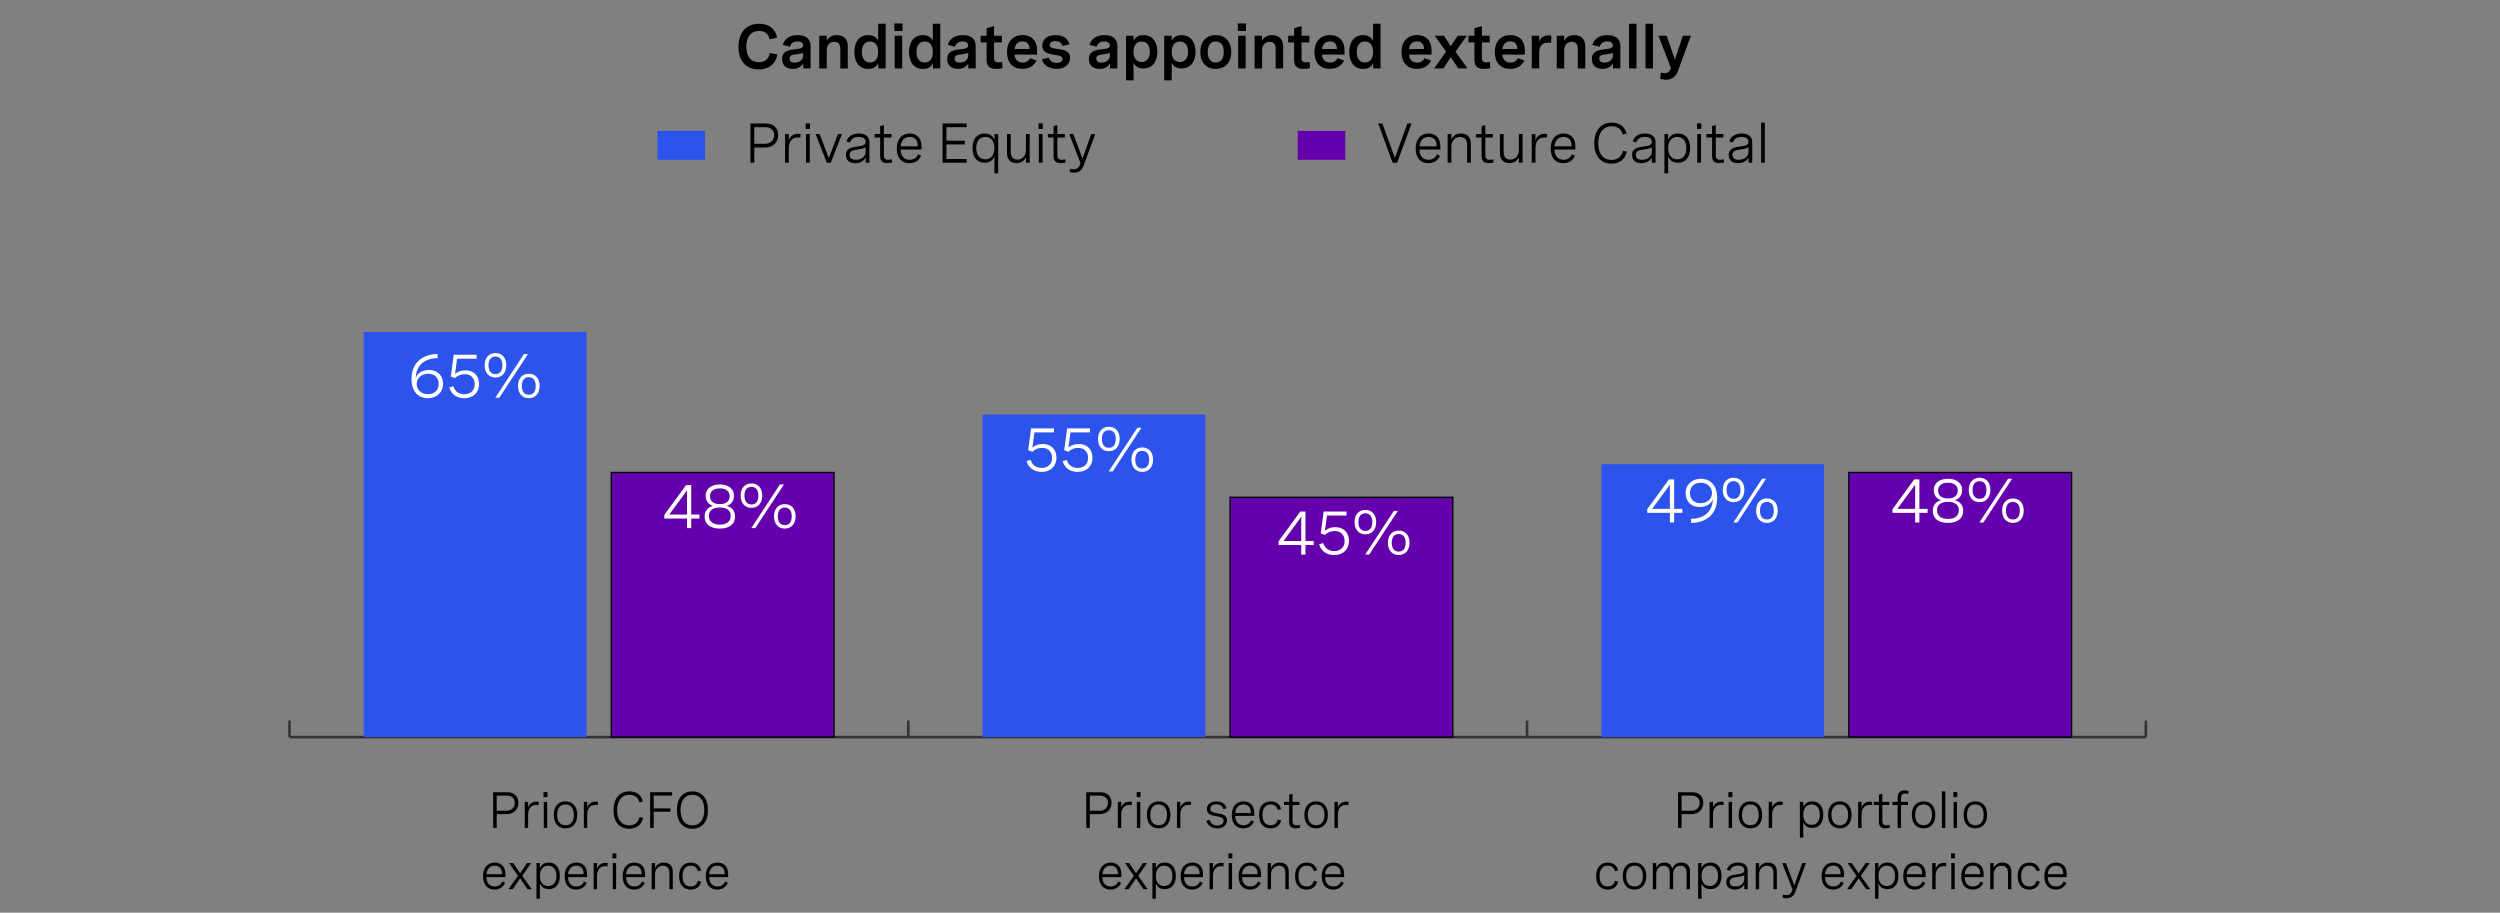 <?xml version="1.0" encoding="utf-8"?>
<!-- Generator: Adobe Illustrator 26.3.1, SVG Export Plug-In . SVG Version: 6.00 Build 0)  -->
<svg version="1.1" id="Layer_1" xmlns="http://www.w3.org/2000/svg" xmlns:xlink="http://www.w3.org/1999/xlink" x="0px" y="0px"
	 viewBox="0 0 956 349" style="enable-background:new 0 0 956 349;" xml:space="preserve">
<rect x="0" y="0" width="956" height="349" fill="#808080" stroke="none"/>
<style type="text/css">
	.st0{display:none;}
	.st1{display:inline;opacity:0.7;}
	.st2{fill:#EDEDED;}
	.st3{display:inline;}
	.st4{opacity:0.2;}
	.st5{opacity:0.8;}
	.st6{fill:none;stroke:#333333;stroke-miterlimit:10;}
	.st7{fill:#6500AD;stroke:#000000;stroke-width:0.5;stroke-miterlimit:10;}
	.st8{fill:#2D53ED;}
	.st9{fill:#FFFFFF;}
	.st10{fill:#6500AD;}
	.st11{fill:#212121;}
	.st12{opacity:0.28;fill:#959392;}
	.st13{fill:#585656;}
	.st14{fill:none;}
	.st15{fill:#EAB542;}
	.st16{fill:#F9E9C6;}
	.st17{fill:#C68834;}
	.st18{fill:#31545C;}
	.st19{fill:#132F35;}
	.st20{fill:#2B4B52;}
	.st21{fill:#5B767C;}
	.st22{fill:#ADBABE;}
	.st23{fill:#D6DDDE;}
	.st24{fill:#CF4841;}
	.st25{fill:#98A9AD;}
	.st26{fill:#48BD9F;}
	.st27{fill:#253F47;}
	.st28{fill:#0B1D26;}
	.st29{fill:#DEE2E3;}
	.st30{fill:#BEC5C8;}
	.st31{fill:#929FA3;}
	.st32{fill:#7C8C91;}
	.st33{fill:#E9ECED;}
	.st34{fill:#D3D9DA;}
	.st35{fill:#A8B2B6;}
	.st36{fill:#DE3530;}
	.st37{fill:#AD2722;}
	.st38{fill:#DFDDDD;}
	.st39{fill:#F5FAFE;}
	.st40{fill:#959392;}
	.st41{fill:#EAEEEF;}
	.st42{fill:#E6E7E8;}
	.st43{fill:#808285;}
	.st44{fill:#58595B;}
	.st45{opacity:0.1;}
	.st46{fill:#959392;stroke:#959392;stroke-width:6;stroke-miterlimit:10;}
	.st47{opacity:0.3;fill:#959392;stroke:#959392;stroke-width:6;stroke-miterlimit:10;}
	.st48{opacity:0.4;}
	.st49{fill:#474747;}
	.st50{fill:#240000;}
	.st51{fill:#545454;}
	.st52{fill:#F2F2F2;}
	.st53{fill:#A03631;}
	.st54{fill:#E0E5E6;}
	.st55{fill:#F5F6F7;}
	.st56{fill:#FF8764;}
	.st57{fill:#373463;}
	.st58{fill:#F1E1D4;}
	.st59{fill:#3180A2;}
	.st60{fill:#174756;}
	.st61{fill:none;stroke:#959392;stroke-miterlimit:10;}
	.st62{fill:#488CFF;}
	.st63{fill:#0A2FB5;}
	.st64{fill:#1A1A1A;}
	.st65{fill:#A167FF;}
	.st66{fill:#4A0080;}
	.st67{fill:none;stroke:#959392;stroke-width:0.821;stroke-miterlimit:10;}
</style>
<g class="st0">
	<g id="columns" class="st1">
		<rect x="-8.63" y="-85.06" class="st2" width="21.39" height="2148.06"/>
		<rect x="34.15" y="-10.51" class="st2" width="21.39" height="2073.51"/>
		<rect x="76.93" y="-30.35" class="st2" width="21.39" height="2093.34"/>
		<rect x="119.71" y="64.22" class="st2" width="21.39" height="1998.78"/>
		<rect x="162.49" y="101.29" class="st2" width="21.39" height="1961.71"/>
		<rect x="205.27" y="82.87" class="st2" width="21.39" height="1980.12"/>
		<rect x="248.05" y="45.56" class="st2" width="21.39" height="2017.44"/>
		<rect x="290.83" y="8.24" class="st2" width="21.39" height="2054.76"/>
		<rect x="333.6" y="119.71" class="st2" width="21.39" height="1943.29"/>
		<rect x="376.38" y="26.9" class="st2" width="21.39" height="2036.1"/>
		<rect x="419.16" y="-10.66" class="st2" width="21.39" height="2073.65"/>
		<rect x="461.94" y="-47.74" class="st2" width="21.39" height="2110.74"/>
		<rect x="505.37" y="26.9" class="st2" width="21.39" height="2034.65"/>
		<rect x="547.5" y="82.87" class="st2" width="21.39" height="1980.12"/>
		<rect x="590.28" y="26.9" class="st2" width="21.39" height="2036.1"/>
		<rect x="633.06" y="64.22" class="st2" width="21.39" height="1998.78"/>
		<rect x="675.84" y="138.61" class="st2" width="21.39" height="1924.39"/>
		<rect x="718.62" y="82.87" class="st2" width="21.39" height="1980.12"/>
		<rect x="761.4" y="45.56" class="st2" width="21.39" height="2017.44"/>
		<rect x="804.18" y="-10.42" class="st2" width="21.39" height="2073.42"/>
		<rect x="846.95" y="64.22" class="st2" width="21.39" height="1998.78"/>
		<rect x="889.73" y="26.9" class="st2" width="21.39" height="2036.1"/>
		<rect x="932.51" y="-66.4" class="st2" width="21.39" height="2129.4"/>
	</g>
	<g id="lines" class="st3">
		<g class="st4">
			<g>
				<rect x="-70.29" y="200.43" class="st2" width="118.31" height="3.11"/>
				<path class="st2" d="M61,217.55c-7.96,0-14.43-6.98-14.43-15.57c0-8.58,6.47-15.57,14.43-15.57c3.86,0,7.48,1.62,10.2,4.56
					c2.73,2.94,4.23,6.85,4.23,11.01C75.43,210.57,68.96,217.55,61,217.55z M61,189.53c-6.37,0-11.54,5.59-11.54,12.45
					s5.18,12.45,11.54,12.45s11.54-5.59,11.54-12.45c0-3.33-1.2-6.45-3.38-8.81C66.98,190.83,64.08,189.53,61,189.53z"/>
				<polygon class="st2" points="71.2,193.18 69.16,190.97 195.08,55.11 197.12,57.32 				"/>
				<path class="st2" d="M205.28,61.88c-3.85,0-7.48-1.62-10.2-4.56c-2.73-2.94-4.23-6.85-4.23-11.01c0-8.58,6.47-15.57,14.43-15.57
					c7.95,0,14.43,6.98,14.43,15.57c0,4.16-1.5,8.07-4.23,11.01C212.76,60.26,209.13,61.88,205.28,61.88z M205.28,33.86
					c-6.37,0-11.54,5.59-11.54,12.45c0,3.33,1.2,6.45,3.38,8.81c4.36,4.71,11.96,4.71,16.32,0c2.18-2.35,3.38-5.48,3.38-8.81
					C216.82,39.44,211.65,33.86,205.28,33.86z"/>
				<polygon class="st2" points="339.36,193.18 213.44,57.32 215.48,55.11 341.4,190.97 				"/>
				<path class="st2" d="M349.56,217.55c-7.96,0-14.43-6.98-14.43-15.57c0-4.16,1.5-8.07,4.23-11.01c2.73-2.94,6.35-4.56,10.2-4.56
					c3.85,0,7.48,1.62,10.2,4.56c2.72,2.94,4.23,6.85,4.23,11.01C363.99,210.57,357.51,217.55,349.56,217.55z M349.56,189.53
					c-3.08,0-5.98,1.3-8.16,3.65c-2.18,2.35-3.38,5.48-3.38,8.81c0,6.87,5.18,12.45,11.54,12.45c6.37,0,11.54-5.59,11.54-12.45
					c0-3.33-1.2-6.45-3.38-8.81C355.54,190.83,352.64,189.53,349.56,189.53z"/>
				<polygon class="st2" points="359.76,193.18 357.72,190.97 483.64,55.11 485.68,57.32 				"/>
				<path class="st2" d="M493.84,61.88c-3.85,0-7.48-1.62-10.2-4.56c-2.73-2.94-4.23-6.85-4.23-11.01c0-8.58,6.47-15.57,14.43-15.57
					c7.96,0,14.43,6.98,14.43,15.57C508.27,54.89,501.79,61.88,493.84,61.88z M493.84,33.86c-6.37,0-11.54,5.59-11.54,12.45
					c0,3.33,1.2,6.45,3.38,8.81c2.18,2.35,5.08,3.65,8.16,3.65c6.37,0,11.54-5.59,11.54-12.45S500.2,33.86,493.84,33.86z"/>
				<rect x="506.82" y="44.75" class="st2" width="118.31" height="3.11"/>
				<path class="st2" d="M638.12,61.88c-7.96,0-14.43-6.98-14.43-15.57c0-8.58,6.47-15.57,14.43-15.57c3.86,0,7.48,1.62,10.2,4.56
					c2.73,2.94,4.23,6.85,4.23,11.01C652.55,54.89,646.07,61.88,638.12,61.88z M638.12,33.86c-6.37,0-11.54,5.59-11.54,12.45
					s5.18,12.45,11.54,12.45c6.37,0,11.54-5.59,11.54-12.45c0-3.33-1.2-6.45-3.38-8.81C644.1,35.15,641.2,33.86,638.12,33.86z"/>
				<polygon class="st2" points="648.32,37.5 646.28,35.3 772.2,-100.56 774.24,-98.36 				"/>
				<polygon class="st2" points="916.48,37.5 790.56,-98.36 792.6,-100.56 918.52,35.3 				"/>
				<path class="st2" d="M926.68,61.88c-7.95,0-14.43-6.98-14.43-15.57c0-4.16,1.5-8.07,4.23-11.01c2.73-2.94,6.35-4.56,10.2-4.56
					c3.84,0,7.45,1.61,10.17,4.53l0,0c2.74,2.94,4.26,6.86,4.26,11.04C941.1,54.89,934.63,61.88,926.68,61.88z M926.68,33.86
					c-3.08,0-5.98,1.3-8.16,3.65c-2.18,2.35-3.38,5.48-3.38,8.81c0,6.87,5.18,12.45,11.54,12.45c6.37,0,11.54-5.59,11.54-12.45
					c0-3.34-1.21-6.48-3.4-8.83l0,0C932.64,35.14,929.75,33.86,926.68,33.86z"/>
				<polygon class="st2" points="936.86,37.47 934.81,35.28 1059.99,-100.53 1062.04,-98.33 				"/>
			</g>
			<g>
				<polygon class="st2" points="-71.17,41.09 -72.14,39.01 48.89,-26.31 49.86,-24.23 				"/>
				<polygon class="st2" points="339.61,37.23 213.69,-98.63 215.23,-100.29 341.14,35.57 				"/>
				<path class="st2" d="M358.74,36.4c2.35,2.54,3.8,6.04,3.8,9.91c0,3.85-1.44,7.34-3.77,9.87c-2.35,2.56-5.61,4.14-9.21,4.14
					c-2.07,0-4.03-0.52-5.77-1.45c-4.28-2.29-7.22-7.05-7.22-12.56c0-3.87,1.45-7.37,3.8-9.91c2.35-2.54,5.6-4.1,9.18-4.1
					S356.39,33.87,358.74,36.4z"/>
				<polygon class="st2" points="359.51,37.23 357.97,35.57 483.89,-100.29 485.42,-98.63 				"/>
			</g>
			<g>
				<polygon class="st2" points="-1237.03,747.88 -1238,745.8 -1093.49,667.84 -949.21,667.84 -804.93,590 -659.91,590.12 
					-516.12,667.7 -372.48,590.21 -227.77,434.07 -83.28,512.03 60.74,434.33 204.83,434.33 349.34,278.4 493.84,356.35 
					782.14,200.81 926.42,200.81 1070.32,123.18 1214.6,-32.49 1214.75,-32.57 1359.03,-110.41 1360,-108.33 1215.88,-30.57 
					1071.6,125.1 1071.44,125.19 926.93,203.15 782.65,203.15 493.84,358.96 349.77,281.24 205.73,436.66 61.26,436.66 
					-83.28,514.63 -227.34,436.91 -371.2,592.13 -371.35,592.21 -516.12,670.31 -660.65,592.34 -804.42,592.34 -948.7,670.17 
					-1092.98,670.17 				"/>
				<path class="st2" d="M356.77,279.82c0,4.3-3.23,7.78-7.21,7.78c-3.98,0-7.21-3.48-7.21-7.78c0-4.3,3.23-7.78,7.21-7.78
					C353.54,272.04,356.77,275.52,356.77,279.82z"/>
				<ellipse class="st2" cx="638.12" cy="279.82" rx="7.21" ry="7.78"/>
				<path class="st2" d="M789.61,201.98c0,4.3-3.23,7.78-7.21,7.78c-3.98,0-7.21-3.48-7.21-7.78c0-4.3,3.23-7.78,7.21-7.78
					C786.38,194.2,789.61,197.68,789.61,201.98z"/>
				<path class="st2" d="M933.89,201.98c0,4.3-3.23,7.78-7.21,7.78c-3.98,0-7.21-3.48-7.21-7.78c0-4.3,3.23-7.78,7.21-7.78
					C930.66,194.2,933.89,197.68,933.89,201.98z"/>
			</g>
		</g>
		<g class="st5">
			<g>
			</g>
			<g>
			</g>
			<g>
				<polygon class="st2" points="-875.76,353.66 -876.46,352.14 -771.59,295.56 -666.89,295.56 -562.18,239.08 -456.94,239.17 
					-352.59,295.46 -248.35,239.23 -143.33,125.92 -38.47,182.49 66.05,126.1 170.62,126.1 275.49,12.94 380.35,69.51 
					589.58,-43.36 694.28,-43.36 798.71,-99.7 903.41,-212.67 903.53,-212.73 1008.23,-269.22 1008.94,-267.71 904.34,-211.28 
					799.64,-98.3 799.52,-98.25 694.65,-41.67 589.95,-41.67 380.35,71.41 275.8,15 171.27,127.8 66.42,127.8 -38.47,184.38 
					-143.02,127.98 -247.42,240.62 -247.53,240.68 -352.59,297.36 -457.48,240.77 -561.81,240.77 -666.52,297.26 -771.22,297.26 
									"/>
				<path class="st2" d="M71.47,126.95c0,3.12-2.34,5.65-5.24,5.65c-2.89,0-5.24-2.53-5.24-5.65c0-3.12,2.34-5.65,5.24-5.65
					C69.13,121.3,71.47,123.83,71.47,126.95z"/>
				<path class="st2" d="M176.18,126.95c0,3.12-2.34,5.65-5.24,5.65c-2.89,0-5.24-2.53-5.24-5.65c0-3.12,2.34-5.65,5.24-5.65
					C173.83,121.3,176.18,123.83,176.18,126.95z"/>
				<path class="st2" d="M280.88,13.97c0,3.12-2.34,5.65-5.24,5.65c-2.89,0-5.24-2.53-5.24-5.65c0-3.12,2.34-5.65,5.24-5.65
					C278.54,8.33,280.88,10.85,280.88,13.97z"/>
				<path class="st2" d="M385.59,70.46c0,3.12-2.34,5.65-5.24,5.65c-2.89,0-5.24-2.53-5.24-5.65c0-3.12,2.34-5.65,5.24-5.65
					C383.24,64.81,385.59,67.34,385.59,70.46z"/>
				<path class="st2" d="M490.29,13.97c0,3.12-2.34,5.65-5.24,5.65c-2.89,0-5.24-2.53-5.24-5.65c0-3.12,2.34-5.65,5.24-5.65
					C487.95,8.33,490.29,10.85,490.29,13.97z"/>
			</g>
		</g>
	</g>
</g>
<g>
	<g>
		<path d="M294.24,15.03c-0.29-2.12-1.76-3.19-3.95-3.19c-3.21,0-4.9,2.32-4.9,6.01c0,3.76,1.76,5.94,4.8,5.94
			c2.32,0,3.81-1.26,4.17-3.54l2.91,0.61c-0.58,3.49-3.2,5.69-7.15,5.69c-4.82,0-7.73-3.28-7.73-8.62c0-5.34,2.92-8.85,7.89-8.85
			c3.67,0,6.27,1.92,6.88,5.33L294.24,15.03z"/>
		<path d="M309.97,17.57v8.59h-2.82v-1.91c-0.92,1.5-2.32,2.1-3.98,2.1c-2.57,0-4.1-1.42-4.1-3.77c0-3.21,2.88-3.5,5.11-3.75
			c1.72-0.19,2.92-0.35,2.92-1.49c0-0.85-0.67-1.5-2.15-1.5c-1.58,0-2.51,0.76-2.89,2.03l-2.77-0.7c0.71-2.33,2.65-3.74,5.75-3.74
			C308.24,13.42,309.97,14.94,309.97,17.57z M307.1,21.25v-1c-0.79,0.27-1.66,0.41-2.6,0.52c-1.44,0.19-2.58,0.3-2.58,1.64
			c0,1.06,0.72,1.53,1.94,1.53C305.65,23.94,307.1,22.95,307.1,21.25z"/>
		<path d="M313.29,13.66h2.86v1.92c0.66-1.22,1.78-2.15,3.84-2.15c2.72,0,4.21,1.63,4.21,4.3v8.44h-2.86v-7.51
			c0-1.68-0.72-2.67-2.29-2.67c-1.84,0-2.9,1.34-2.9,3.09v7.09h-2.86V13.66z"/>
		<path d="M338.68,26.16h-2.82v-2.08c-0.73,1.62-2.05,2.27-3.81,2.27c-3.55,0-5.34-2.65-5.34-6.45c0-3.76,1.77-6.47,5.31-6.47
			c1.79,0,3.08,0.7,3.79,2.17V9.08h2.86V26.16z M335.81,19.88c0-2.56-1.15-4.02-3.11-4.02c-1.97,0-3.13,1.46-3.13,4.02
			c0,2.54,1.15,4.02,3.13,4.02C334.67,23.9,335.81,22.42,335.81,19.88z"/>
		<path d="M345.12,8.97v2.89h-3.11V8.97H345.12z M344.99,13.66v12.5h-2.86v-12.5H344.99z"/>
		<path d="M359.58,26.16h-2.82v-2.08c-0.73,1.62-2.05,2.27-3.81,2.27c-3.55,0-5.34-2.65-5.34-6.45c0-3.76,1.77-6.47,5.31-6.47
			c1.79,0,3.08,0.7,3.79,2.17V9.08h2.86V26.16z M356.71,19.88c0-2.56-1.15-4.02-3.11-4.02c-1.97,0-3.13,1.46-3.13,4.02
			c0,2.54,1.15,4.02,3.13,4.02C355.57,23.9,356.71,22.42,356.71,19.88z"/>
		<path d="M373.1,17.57v8.59h-2.82v-1.91c-0.92,1.5-2.32,2.1-3.98,2.1c-2.57,0-4.1-1.42-4.1-3.77c0-3.21,2.88-3.5,5.11-3.75
			c1.72-0.19,2.92-0.35,2.92-1.49c0-0.85-0.67-1.5-2.15-1.5c-1.58,0-2.51,0.76-2.89,2.03l-2.77-0.7c0.71-2.33,2.65-3.74,5.75-3.74
			C371.38,13.42,373.1,14.94,373.1,17.57z M370.24,21.25v-1c-0.79,0.27-1.66,0.41-2.6,0.52c-1.44,0.19-2.58,0.3-2.58,1.64
			c0,1.06,0.72,1.53,1.94,1.53C368.79,23.94,370.24,22.95,370.24,21.25z"/>
		<path d="M383.12,13.66v2.55h-2.99v5.93c0,0.62,0,1.7,1.75,1.7c0.37,0,0.84-0.05,1.34-0.13l0.13,2.35
			c-0.76,0.19-1.59,0.29-2.36,0.29c-2.22,0-3.71-0.78-3.71-3.47v-6.67h-2.28v-2.55h2.28v-2.89l2.86-0.8v3.69H383.12z"/>
		<path d="M396.58,20.87h-8.62c0.09,1.7,1.09,3.06,3.1,3.06c1.56,0,2.38-0.79,2.84-1.67l2.5,0.88c-0.9,1.85-2.68,3.19-5.44,3.19
			c-3.83,0-5.88-2.55-5.88-6.38c0-4.03,2.28-6.54,5.94-6.54c3.45,0,5.55,2.22,5.55,5.75V20.87z M387.97,18.74h5.72
			c-0.06-2.05-1.12-2.91-2.71-2.91C389.17,15.83,388.17,17.03,387.97,18.74z"/>
		<path d="M406.3,17.58c-0.34-1.19-1.18-1.85-2.72-1.85c-1.48,0-2.18,0.59-2.18,1.42c0,1.17,1.4,1.35,3.02,1.57
			c2.18,0.29,4.77,0.61,4.77,3.42c0,2.5-2.05,4.2-5.15,4.2c-2.78,0-4.97-1.36-5.63-3.64l2.69-0.69c0.37,1.35,1.51,2.04,2.99,2.04
			c1.41,0,2.25-0.62,2.25-1.5c0-1.15-1.42-1.35-3.02-1.59c-2.18-0.33-4.75-0.72-4.75-3.54c0-2.5,2-3.99,5.11-3.99
			c3.07,0,4.77,1.47,5.27,3.48L406.3,17.58z"/>
		<path d="M427.28,17.57v8.59h-2.82v-1.91c-0.92,1.5-2.32,2.1-3.98,2.1c-2.57,0-4.1-1.42-4.1-3.77c0-3.21,2.88-3.5,5.11-3.75
			c1.72-0.19,2.92-0.35,2.92-1.49c0-0.85-0.67-1.5-2.15-1.5c-1.58,0-2.51,0.76-2.89,2.03l-2.77-0.7c0.71-2.33,2.65-3.74,5.75-3.74
			C425.55,13.42,427.28,14.94,427.28,17.57z M424.41,21.25v-1c-0.79,0.27-1.66,0.41-2.6,0.52c-1.44,0.19-2.58,0.3-2.58,1.64
			c0,1.06,0.72,1.53,1.94,1.53C422.96,23.94,424.41,22.95,424.41,21.25z"/>
		<path d="M430.6,13.66h2.86v1.9c0.73-1.39,1.9-2.13,3.75-2.13c3.53,0,5.36,2.67,5.36,6.37c0,3.76-1.88,6.37-5.36,6.37
			c-1.84,0-3.04-0.73-3.75-2.1v6.65h-2.86V13.66z M439.7,19.79c0-2.45-1.15-3.92-3.12-3.92s-3.12,1.48-3.12,3.92
			c0,2.44,1.15,3.92,3.12,3.92S439.7,22.24,439.7,19.79z"/>
		<path d="M445.2,13.66h2.86v1.9c0.73-1.39,1.9-2.13,3.75-2.13c3.53,0,5.36,2.67,5.36,6.37c0,3.76-1.88,6.37-5.36,6.37
			c-1.84,0-3.04-0.73-3.75-2.1v6.65h-2.86V13.66z M454.3,19.79c0-2.45-1.15-3.92-3.12-3.92s-3.12,1.48-3.12,3.92
			c0,2.44,1.15,3.92,3.12,3.92S454.3,22.24,454.3,19.79z"/>
		<path d="M470.84,19.88c0,3.96-2.29,6.46-5.94,6.46c-3.63,0-5.93-2.5-5.93-6.46c0-3.96,2.29-6.46,5.93-6.46
			C468.55,13.42,470.84,15.93,470.84,19.88z M461.84,19.88c0,2.62,1.13,4.02,3.06,4.02c1.94,0,3.07-1.4,3.07-4.02
			c0-2.61-1.13-4.02-3.07-4.02C462.97,15.87,461.84,17.28,461.84,19.88z"/>
		<path d="M476.46,8.97v2.89h-3.11V8.97H476.46z M476.33,13.66v12.5h-2.86v-12.5H476.33z"/>
		<path d="M479.76,13.66h2.86v1.92c0.66-1.22,1.78-2.15,3.84-2.15c2.72,0,4.21,1.63,4.21,4.3v8.44h-2.86v-7.51
			c0-1.68-0.72-2.67-2.29-2.67c-1.84,0-2.9,1.34-2.9,3.09v7.09h-2.86V13.66z"/>
		<path d="M500.7,13.66v2.55h-2.99v5.93c0,0.62,0,1.7,1.75,1.7c0.37,0,0.84-0.05,1.34-0.13l0.13,2.35
			c-0.76,0.19-1.59,0.29-2.36,0.29c-2.22,0-3.71-0.78-3.71-3.47v-6.67h-2.28v-2.55h2.28v-2.89l2.86-0.8v3.69H500.7z"/>
		<path d="M514.15,20.87h-8.62c0.09,1.7,1.09,3.06,3.1,3.06c1.56,0,2.38-0.79,2.84-1.67l2.5,0.88c-0.9,1.85-2.68,3.19-5.44,3.19
			c-3.83,0-5.88-2.55-5.88-6.38c0-4.03,2.28-6.54,5.94-6.54c3.45,0,5.55,2.22,5.55,5.75V20.87z M505.55,18.74h5.72
			c-0.06-2.05-1.12-2.91-2.71-2.91C506.75,15.83,505.75,17.03,505.55,18.74z"/>
		<path d="M527.93,26.16h-2.82v-2.08c-0.73,1.62-2.05,2.27-3.81,2.27c-3.55,0-5.34-2.65-5.34-6.45c0-3.76,1.77-6.47,5.31-6.47
			c1.79,0,3.08,0.7,3.79,2.17V9.08h2.86V26.16z M525.06,19.88c0-2.56-1.15-4.02-3.11-4.02c-1.97,0-3.13,1.46-3.13,4.02
			c0,2.54,1.15,4.02,3.13,4.02C523.92,23.9,525.06,22.42,525.06,19.88z"/>
		<path d="M547.44,20.87h-8.62c0.09,1.7,1.09,3.06,3.1,3.06c1.56,0,2.38-0.79,2.84-1.67l2.5,0.88c-0.9,1.85-2.68,3.19-5.44,3.19
			c-3.83,0-5.88-2.55-5.88-6.38c0-4.03,2.28-6.54,5.94-6.54c3.45,0,5.55,2.22,5.55,5.75V20.87z M538.84,18.74h5.72
			c-0.06-2.05-1.12-2.91-2.71-2.91C540.04,15.83,539.04,17.03,538.84,18.74z"/>
		<path d="M561.17,26.16h-3.53l-2.85-4.32l-2.84,4.32h-3.53l4.56-6.4l-4.33-6.1h3.5l2.63,4l2.64-4h3.5l-4.33,6.1L561.17,26.16z"/>
		<path d="M569.66,13.66v2.55h-2.99v5.93c0,0.62,0,1.7,1.75,1.7c0.37,0,0.84-0.05,1.34-0.13l0.13,2.35
			c-0.76,0.19-1.59,0.29-2.36,0.29c-2.22,0-3.71-0.78-3.71-3.47v-6.67h-2.28v-2.55h2.28v-2.89l2.86-0.8v3.69H569.66z"/>
		<path d="M583.11,20.87h-8.62c0.09,1.7,1.09,3.06,3.1,3.06c1.56,0,2.38-0.79,2.84-1.67l2.5,0.88c-0.9,1.85-2.68,3.19-5.44,3.19
			c-3.83,0-5.88-2.55-5.88-6.38c0-4.03,2.28-6.54,5.94-6.54c3.45,0,5.55,2.22,5.55,5.75V20.87z M574.51,18.74h5.72
			c-0.06-2.05-1.12-2.91-2.71-2.91C575.71,15.83,574.71,17.03,574.51,18.74z"/>
		<path d="M585.73,13.66h2.86v2.29c0.66-1.85,2.04-2.42,3.6-2.42c0.36,0,0.69,0.04,1.05,0.1l-0.08,2.76
			c-0.41-0.06-0.78-0.09-1.14-0.09c-2.31,0-3.42,1.37-3.42,3.76v6.1h-2.86V13.66z"/>
		<path d="M595.3,13.66h2.86v1.92c0.66-1.22,1.78-2.15,3.84-2.15c2.72,0,4.21,1.63,4.21,4.3v8.44h-2.86v-7.51
			c0-1.68-0.72-2.67-2.29-2.67c-1.84,0-2.9,1.34-2.9,3.09v7.09h-2.86V13.66z"/>
		<path d="M619.62,17.57v8.59h-2.82v-1.91c-0.92,1.5-2.32,2.1-3.98,2.1c-2.57,0-4.1-1.42-4.1-3.77c0-3.21,2.88-3.5,5.11-3.75
			c1.72-0.19,2.92-0.35,2.92-1.49c0-0.85-0.67-1.5-2.15-1.5c-1.58,0-2.51,0.76-2.89,2.03l-2.77-0.7c0.71-2.33,2.65-3.74,5.75-3.74
			C617.9,13.42,619.62,14.94,619.62,17.57z M616.76,21.25v-1c-0.79,0.27-1.66,0.41-2.6,0.52c-1.44,0.19-2.58,0.3-2.58,1.64
			c0,1.06,0.72,1.53,1.94,1.53C615.3,23.94,616.76,22.95,616.76,21.25z"/>
		<path d="M622.94,9.08h2.86v17.08h-2.86V9.08z"/>
		<path d="M629.24,9.08h2.86v17.08h-2.86V9.08z"/>
		<path d="M643.52,13.66h3.07l-4.98,13.59c-0.65,1.77-1.96,3.24-4.56,3.24c-0.72,0-1.46-0.13-2.21-0.33l0.29-2.41
			c0.54,0.13,0.98,0.22,1.46,0.22c1.35,0,1.93-0.69,2.38-1.96l-4.77-12.35h3.11l3.18,9.13L643.52,13.66z"/>
	</g>
</g>
<g>
	<g>
		<path d="M188.58,302.95h5.46c2.62,0,4.2,1.62,4.2,4.01c0,2.51-1.73,4.36-4.54,4.36h-3.76v5.28h-1.35V302.95z M189.94,304.25v5.78
			h3.69c1.9,0,3.23-1.18,3.23-3.01c0-1.75-1.22-2.77-3.05-2.77H189.94z"/>
		<path d="M200.65,306.63h1.3v2.21c0.52-1.63,1.77-2.3,3.24-2.3c0.28,0,0.56,0.03,0.85,0.08l-0.08,1.25
			c-0.3-0.04-0.56-0.07-0.85-0.07c-2.03,0-3.16,1.36-3.16,3.74v5.07h-1.3V306.63z"/>
		<path d="M209.34,302.91v1.92h-1.5v-1.92H209.34z M209.24,306.63v9.98h-1.3v-9.98H209.24z"/>
		<path d="M220.75,311.6c0,3.22-1.73,5.16-4.5,5.16s-4.49-1.94-4.49-5.16c0-3.21,1.72-5.16,4.49-5.16S220.75,308.39,220.75,311.6z
			 M213.05,311.6c0,2.56,1.2,3.98,3.19,3.98c2,0,3.2-1.42,3.2-3.98c0-2.55-1.2-3.98-3.2-3.98
			C214.25,307.62,213.05,309.05,213.05,311.6z"/>
		<path d="M223.26,306.63h1.3v2.21c0.52-1.63,1.77-2.3,3.24-2.3c0.28,0,0.56,0.03,0.85,0.08l-0.08,1.25
			c-0.29-0.04-0.56-0.07-0.85-0.07c-2.03,0-3.16,1.36-3.16,3.74v5.07h-1.3V306.63z"/>
		<path d="M244.5,306.81c-0.44-1.9-1.84-2.88-3.81-2.88c-3.07,0-4.71,2.36-4.71,5.89c0,3.62,1.73,5.8,4.62,5.8
			c2.1,0,3.54-1.15,4-3.21l1.32,0.33c-0.56,2.61-2.5,4.17-5.35,4.17c-3.74,0-5.97-2.67-5.97-7.06s2.22-7.23,6.09-7.23
			c2.65,0,4.54,1.33,5.13,3.84L244.5,306.81z"/>
		<path d="M257.01,302.95v1.29h-7.04v4.88h6.4v1.29h-6.4v6.18h-1.35v-13.65H257.01z"/>
		<path d="M270.71,309.78c0,4.49-2.25,7.14-5.93,7.14s-5.92-2.65-5.92-7.14s2.24-7.14,5.92-7.14S270.71,305.29,270.71,309.78z
			 M260.24,309.78c0,3.7,1.73,5.85,4.54,5.85c2.81,0,4.54-2.14,4.54-5.85c0-3.7-1.73-5.85-4.54-5.85
			C261.97,303.93,260.24,306.08,260.24,309.78z"/>
		<path d="M193.29,335.42H186c0.05,2.08,1.08,3.57,3.16,3.57c1.54,0,2.48-0.81,2.92-1.91l1.08,0.51c-0.67,1.5-1.98,2.58-4.08,2.58
			c-2.9,0-4.38-2.07-4.38-5.08c0-3.22,1.69-5.24,4.48-5.24c2.46,0,4.09,1.58,4.09,4.37V335.42z M186.02,334.3h5.94v-0.19
			c0-2.08-1.11-3.08-2.81-3.08C187.21,331.03,186.17,332.42,186.02,334.3z"/>
		<path d="M203.31,340.02h-1.59l-2.83-4.16l-2.83,4.16h-1.6l3.62-5.12l-3.43-4.86h1.59l2.65,3.9l2.65-3.9h1.58l-3.43,4.86
			L203.31,340.02z"/>
		<path d="M205.15,330.04h1.3v1.98c0.66-1.52,1.84-2.17,3.4-2.17c2.81,0,4.24,2.09,4.24,5.08c0,3.04-1.47,5.08-4.25,5.08
			c-1.57,0-2.72-0.66-3.39-2.18v5.84h-1.3V330.04z M212.78,334.93c0-2.41-1.17-3.9-3.15-3.9c-1.97,0-3.17,1.49-3.17,3.9
			c0,2.42,1.2,3.9,3.17,3.9C211.6,338.83,212.78,337.34,212.78,334.93z"/>
		<path d="M224.5,335.42h-7.28c0.05,2.08,1.08,3.57,3.16,3.57c1.54,0,2.48-0.81,2.92-1.91l1.08,0.51c-0.67,1.5-1.98,2.58-4.08,2.58
			c-2.9,0-4.38-2.07-4.38-5.08c0-3.22,1.69-5.24,4.48-5.24c2.46,0,4.09,1.58,4.09,4.37V335.42z M217.24,334.3h5.94v-0.19
			c0-2.08-1.11-3.08-2.81-3.08C218.43,331.03,217.39,332.42,217.24,334.3z"/>
		<path d="M227.01,330.04h1.3v2.21c0.52-1.63,1.77-2.3,3.24-2.3c0.28,0,0.56,0.03,0.85,0.09l-0.08,1.25
			c-0.3-0.04-0.56-0.07-0.85-0.07c-2.03,0-3.16,1.36-3.16,3.74v5.07h-1.3V330.04z"/>
		<path d="M235.7,326.32v1.92h-1.5v-1.92H235.7z M235.6,330.04v9.98h-1.3v-9.98H235.6z"/>
		<path d="M246.69,335.42h-7.28c0.05,2.08,1.08,3.57,3.16,3.57c1.54,0,2.48-0.81,2.92-1.91l1.08,0.51c-0.67,1.5-1.98,2.58-4.08,2.58
			c-2.9,0-4.38-2.07-4.38-5.08c0-3.22,1.69-5.24,4.48-5.24c2.46,0,4.09,1.58,4.09,4.37V335.42z M239.42,334.3h5.94v-0.19
			c0-2.08-1.11-3.08-2.81-3.08C240.61,331.03,239.57,332.42,239.42,334.3z"/>
		<path d="M249.2,330.04h1.3v1.89c0.6-1.31,1.7-2.08,3.37-2.08c2.22,0,3.41,1.34,3.41,3.47v6.7h-1.3v-6.23
			c0-1.72-0.79-2.72-2.4-2.72c-1.93,0-3.08,1.44-3.08,3.29v5.66h-1.3V330.04z"/>
		<path d="M266.87,333.13c-0.34-1.35-1.29-2.1-2.73-2.1c-1.89,0-3.14,1.3-3.14,4c0,2.52,1.09,3.96,3.11,3.96
			c1.48,0,2.42-0.76,2.76-2.17l1.27,0.28c-0.46,1.86-1.81,3.08-4.03,3.08c-2.79,0-4.42-1.93-4.42-5.14c0-3.3,1.72-5.18,4.46-5.18
			c2.21,0,3.52,1.21,3.98,3.01L266.87,333.13z"/>
		<path d="M278.46,335.42h-7.28c0.05,2.08,1.08,3.57,3.16,3.57c1.54,0,2.48-0.81,2.92-1.91l1.08,0.51c-0.67,1.5-1.98,2.58-4.08,2.58
			c-2.9,0-4.38-2.07-4.38-5.08c0-3.22,1.69-5.24,4.48-5.24c2.46,0,4.09,1.58,4.09,4.37V335.42z M271.19,334.3h5.94v-0.19
			c0-2.08-1.11-3.08-2.81-3.08C272.38,331.03,271.34,332.42,271.19,334.3z"/>
	</g>
</g>
<g>
	<g>
		<path d="M415.39,302.95h5.46c2.62,0,4.2,1.62,4.2,4.01c0,2.51-1.73,4.36-4.54,4.36h-3.76v5.28h-1.35V302.95z M416.75,304.25v5.78
			h3.69c1.9,0,3.23-1.18,3.23-3.01c0-1.75-1.22-2.77-3.05-2.77H416.75z"/>
		<path d="M427.46,306.63h1.3v2.21c0.52-1.63,1.77-2.3,3.24-2.3c0.28,0,0.56,0.03,0.85,0.08l-0.08,1.25
			c-0.29-0.04-0.56-0.07-0.85-0.07c-2.03,0-3.16,1.36-3.16,3.74v5.07h-1.3V306.63z"/>
		<path d="M436.15,302.91v1.92h-1.49v-1.92H436.15z M436.05,306.63v9.98h-1.3v-9.98H436.05z"/>
		<path d="M447.56,311.6c0,3.22-1.73,5.16-4.5,5.16c-2.77,0-4.49-1.94-4.49-5.16c0-3.21,1.72-5.16,4.49-5.16
			C445.83,306.44,447.56,308.39,447.56,311.6z M439.87,311.6c0,2.56,1.2,3.98,3.19,3.98c2,0,3.2-1.42,3.2-3.98
			c0-2.55-1.2-3.98-3.2-3.98C441.06,307.62,439.87,309.05,439.87,311.6z"/>
		<path d="M450.07,306.63h1.3v2.21c0.52-1.63,1.77-2.3,3.24-2.3c0.28,0,0.56,0.03,0.85,0.08l-0.08,1.25
			c-0.3-0.04-0.56-0.07-0.85-0.07c-2.03,0-3.16,1.36-3.16,3.74v5.07h-1.3V306.63z"/>
		<path d="M467.84,309.4c-0.35-1.19-1.24-1.84-2.7-1.84c-1.49,0-2.33,0.67-2.33,1.7c0,1.3,1.35,1.53,2.83,1.78
			c1.7,0.28,3.56,0.58,3.56,2.66c0,1.84-1.47,3.07-3.7,3.07c-2.05,0-3.7-1.03-4.18-2.9l1.23-0.36c0.37,1.5,1.56,2.15,2.97,2.15
			c1.49,0,2.39-0.72,2.39-1.77c0-1.29-1.38-1.52-2.86-1.79c-1.7-0.3-3.53-0.65-3.53-2.7c0-1.86,1.48-2.94,3.67-2.94
			s3.43,1.08,3.82,2.61L467.84,309.4z"/>
		<path d="M479.62,312.01h-7.28c0.05,2.08,1.08,3.57,3.16,3.57c1.54,0,2.48-0.81,2.92-1.91l1.08,0.51c-0.67,1.5-1.98,2.58-4.08,2.58
			c-2.9,0-4.38-2.07-4.38-5.08c0-3.22,1.69-5.24,4.48-5.24c2.46,0,4.09,1.58,4.09,4.37V312.01z M472.36,310.89h5.94v-0.19
			c0-2.08-1.11-3.08-2.81-3.08C473.55,307.62,472.51,309.01,472.36,310.89z"/>
		<path d="M488.64,309.72c-0.34-1.35-1.29-2.1-2.73-2.1c-1.89,0-3.14,1.3-3.14,4c0,2.52,1.09,3.96,3.11,3.96
			c1.48,0,2.42-0.76,2.76-2.17l1.27,0.28c-0.46,1.86-1.81,3.08-4.03,3.08c-2.79,0-4.42-1.93-4.42-5.14c0-3.3,1.72-5.18,4.46-5.18
			c2.21,0,3.52,1.21,3.98,3.01L488.64,309.72z"/>
		<path d="M496.91,306.63v1.2h-2.63v6.13c0,0.86,0.24,1.63,1.55,1.63c0.37,0,0.78-0.07,1.21-0.18l0.13,1.1
			c-0.58,0.16-1.19,0.26-1.75,0.26c-2.45,0-2.45-1.84-2.45-2.52v-6.41h-1.97v-1.2h1.97v-2.76l1.3-0.34v3.1H496.91z"/>
		<path d="M507.79,311.6c0,3.22-1.73,5.16-4.5,5.16s-4.49-1.94-4.49-5.16c0-3.21,1.72-5.16,4.49-5.16S507.79,308.39,507.79,311.6z
			 M500.1,311.6c0,2.56,1.2,3.98,3.19,3.98c2,0,3.2-1.42,3.2-3.98c0-2.55-1.2-3.98-3.2-3.98C501.3,307.62,500.1,309.05,500.1,311.6z
			"/>
		<path d="M510.3,306.63h1.3v2.21c0.52-1.63,1.77-2.3,3.24-2.3c0.28,0,0.56,0.03,0.85,0.08l-0.08,1.25
			c-0.29-0.04-0.56-0.07-0.85-0.07c-2.03,0-3.16,1.36-3.16,3.74v5.07h-1.3V306.63z"/>
		<path d="M428.83,335.42h-7.28c0.05,2.08,1.08,3.57,3.16,3.57c1.54,0,2.48-0.81,2.92-1.91l1.08,0.51c-0.67,1.5-1.98,2.58-4.08,2.58
			c-2.9,0-4.38-2.07-4.38-5.08c0-3.22,1.69-5.24,4.48-5.24c2.46,0,4.09,1.58,4.09,4.37V335.42z M421.56,334.3h5.94v-0.19
			c0-2.08-1.11-3.08-2.81-3.08C422.75,331.03,421.71,332.42,421.56,334.3z"/>
		<path d="M438.85,340.02h-1.59l-2.83-4.16l-2.83,4.16H430l3.62-5.12l-3.43-4.86h1.59l2.65,3.9l2.65-3.9h1.58l-3.43,4.86
			L438.85,340.02z"/>
		<path d="M440.69,330.04h1.3v1.98c0.66-1.52,1.84-2.17,3.4-2.17c2.81,0,4.24,2.09,4.24,5.08c0,3.04-1.47,5.08-4.25,5.08
			c-1.57,0-2.72-0.66-3.39-2.18v5.84h-1.3V330.04z M448.32,334.93c0-2.41-1.17-3.9-3.15-3.9c-1.97,0-3.17,1.49-3.17,3.9
			c0,2.42,1.2,3.9,3.17,3.9C447.14,338.83,448.32,337.34,448.32,334.93z"/>
		<path d="M460.04,335.42h-7.28c0.05,2.08,1.08,3.57,3.16,3.57c1.54,0,2.48-0.81,2.92-1.91l1.08,0.51c-0.67,1.5-1.98,2.58-4.08,2.58
			c-2.9,0-4.38-2.07-4.38-5.08c0-3.22,1.69-5.24,4.48-5.24c2.46,0,4.09,1.58,4.09,4.37V335.42z M452.78,334.3h5.94v-0.19
			c0-2.08-1.11-3.08-2.81-3.08C453.97,331.03,452.93,332.42,452.78,334.3z"/>
		<path d="M462.55,330.04h1.3v2.21c0.52-1.63,1.77-2.3,3.24-2.3c0.28,0,0.56,0.03,0.85,0.09l-0.08,1.25
			c-0.29-0.04-0.56-0.07-0.85-0.07c-2.03,0-3.16,1.36-3.16,3.74v5.07h-1.3V330.04z"/>
		<path d="M471.24,326.32v1.92h-1.49v-1.92H471.24z M471.14,330.04v9.98h-1.3v-9.98H471.14z"/>
		<path d="M482.23,335.42h-7.28c0.05,2.08,1.08,3.57,3.16,3.57c1.54,0,2.48-0.81,2.92-1.91l1.08,0.51c-0.67,1.5-1.98,2.58-4.08,2.58
			c-2.9,0-4.38-2.07-4.38-5.08c0-3.22,1.69-5.24,4.48-5.24c2.46,0,4.09,1.58,4.09,4.37V335.42z M474.96,334.3h5.94v-0.19
			c0-2.08-1.11-3.08-2.81-3.08C476.15,331.03,475.11,332.42,474.96,334.3z"/>
		<path d="M484.74,330.04h1.3v1.89c0.6-1.31,1.69-2.08,3.37-2.08c2.22,0,3.41,1.34,3.41,3.47v6.7h-1.3v-6.23
			c0-1.72-0.79-2.72-2.4-2.72c-1.93,0-3.08,1.44-3.08,3.29v5.66h-1.3V330.04z"/>
		<path d="M502.41,333.13c-0.34-1.35-1.29-2.1-2.73-2.1c-1.88,0-3.14,1.3-3.14,4c0,2.52,1.1,3.96,3.11,3.96
			c1.48,0,2.42-0.76,2.76-2.17l1.27,0.28c-0.46,1.86-1.81,3.08-4.03,3.08c-2.79,0-4.42-1.93-4.42-5.14c0-3.3,1.72-5.18,4.47-5.18
			c2.21,0,3.52,1.21,3.98,3.01L502.41,333.13z"/>
		<path d="M514,335.42h-7.28c0.05,2.08,1.08,3.57,3.16,3.57c1.54,0,2.48-0.81,2.92-1.91l1.08,0.51c-0.67,1.5-1.98,2.58-4.08,2.58
			c-2.9,0-4.38-2.07-4.38-5.08c0-3.22,1.69-5.24,4.48-5.24c2.46,0,4.09,1.58,4.09,4.37V335.42z M506.73,334.3h5.94v-0.19
			c0-2.08-1.11-3.08-2.81-3.08C507.92,331.03,506.88,332.42,506.73,334.3z"/>
	</g>
</g>
<g>
	<g>
		<path d="M641.68,302.95h5.46c2.62,0,4.2,1.62,4.2,4.01c0,2.51-1.73,4.36-4.54,4.36h-3.76v5.28h-1.35V302.95z M643.04,304.25v5.78
			h3.69c1.9,0,3.23-1.18,3.23-3.01c0-1.75-1.22-2.77-3.05-2.77H643.04z"/>
		<path d="M653.75,306.63h1.3v2.21c0.52-1.63,1.77-2.3,3.24-2.3c0.28,0,0.56,0.03,0.85,0.08l-0.08,1.25
			c-0.3-0.04-0.56-0.07-0.85-0.07c-2.03,0-3.16,1.36-3.16,3.74v5.07h-1.3V306.63z"/>
		<path d="M662.44,302.91v1.92h-1.5v-1.92H662.44z M662.34,306.63v9.98h-1.3v-9.98H662.34z"/>
		<path d="M673.85,311.6c0,3.22-1.73,5.16-4.5,5.16s-4.49-1.94-4.49-5.16c0-3.21,1.72-5.16,4.49-5.16S673.85,308.39,673.85,311.6z
			 M666.15,311.6c0,2.56,1.2,3.98,3.19,3.98c2,0,3.2-1.42,3.2-3.98c0-2.55-1.2-3.98-3.2-3.98
			C667.35,307.62,666.15,309.05,666.15,311.6z"/>
		<path d="M676.36,306.63h1.3v2.21c0.52-1.63,1.77-2.3,3.24-2.3c0.28,0,0.56,0.03,0.85,0.08l-0.08,1.25
			c-0.29-0.04-0.56-0.07-0.85-0.07c-2.03,0-3.16,1.36-3.16,3.74v5.07h-1.3V306.63z"/>
		<path d="M688.27,306.63h1.3v1.98c0.66-1.52,1.84-2.17,3.4-2.17c2.81,0,4.24,2.09,4.24,5.08c0,3.04-1.47,5.08-4.25,5.08
			c-1.57,0-2.72-0.66-3.39-2.18v5.84h-1.3V306.63z M695.9,311.52c0-2.41-1.17-3.9-3.15-3.9c-1.97,0-3.17,1.49-3.17,3.9
			c0,2.42,1.2,3.9,3.17,3.9C694.73,315.43,695.9,313.93,695.9,311.52z"/>
		<path d="M708.04,311.6c0,3.22-1.73,5.16-4.5,5.16s-4.49-1.94-4.49-5.16c0-3.21,1.72-5.16,4.49-5.16S708.04,308.39,708.04,311.6z
			 M700.35,311.6c0,2.56,1.2,3.98,3.19,3.98c2,0,3.2-1.42,3.2-3.98c0-2.55-1.2-3.98-3.2-3.98
			C701.55,307.62,700.35,309.05,700.35,311.6z"/>
		<path d="M710.55,306.63h1.3v2.21c0.52-1.63,1.77-2.3,3.24-2.3c0.28,0,0.56,0.03,0.85,0.08l-0.08,1.25
			c-0.29-0.04-0.56-0.07-0.85-0.07c-2.03,0-3.16,1.36-3.16,3.74v5.07h-1.3V306.63z"/>
		<path d="M722.44,306.63v1.2h-2.63v6.13c0,0.86,0.24,1.63,1.55,1.63c0.37,0,0.78-0.07,1.21-0.18l0.13,1.1
			c-0.58,0.16-1.19,0.26-1.75,0.26c-2.45,0-2.45-1.84-2.45-2.52v-6.41h-1.97v-1.2h1.97v-2.76l1.3-0.34v3.1H722.44z"/>
		<path d="M725.65,316.61v-8.78h-1.97v-1.2h1.97v-1.5c0-2.06,1-2.88,2.75-2.88c0.49,0,0.96,0.08,1.44,0.23l-0.16,1.14
			c-0.37-0.12-0.72-0.19-1.09-0.19c-1.36,0-1.64,0.9-1.64,1.87v1.33h2.66v1.2h-2.66v8.78H725.65z"/>
		<path d="M740.07,311.6c0,3.22-1.73,5.16-4.5,5.16s-4.49-1.94-4.49-5.16c0-3.21,1.72-5.16,4.49-5.16S740.07,308.39,740.07,311.6z
			 M732.38,311.6c0,2.56,1.2,3.98,3.19,3.98c2,0,3.2-1.42,3.2-3.98c0-2.55-1.2-3.98-3.2-3.98
			C733.58,307.62,732.38,309.05,732.38,311.6z"/>
		<path d="M742.58,302.64h1.3v13.97h-1.3V302.64z"/>
		<path d="M748.46,302.91v1.92h-1.49v-1.92H748.46z M748.36,306.63v9.98h-1.3v-9.98H748.36z"/>
		<path d="M759.87,311.6c0,3.22-1.73,5.16-4.5,5.16s-4.49-1.94-4.49-5.16c0-3.21,1.72-5.16,4.49-5.16S759.87,308.39,759.87,311.6z
			 M752.17,311.6c0,2.56,1.2,3.98,3.19,3.98c2,0,3.2-1.42,3.2-3.98c0-2.55-1.2-3.98-3.2-3.98
			C753.37,307.62,752.17,309.05,752.17,311.6z"/>
		<path d="M617.54,333.13c-0.34-1.35-1.29-2.1-2.73-2.1c-1.89,0-3.14,1.3-3.14,4c0,2.52,1.09,3.96,3.11,3.96
			c1.48,0,2.42-0.76,2.76-2.17l1.27,0.28c-0.46,1.86-1.81,3.08-4.03,3.08c-2.79,0-4.42-1.93-4.42-5.14c0-3.3,1.72-5.18,4.46-5.18
			c2.21,0,3.52,1.21,3.98,3.01L617.54,333.13z"/>
		<path d="M629.54,335.01c0,3.22-1.73,5.16-4.5,5.16s-4.49-1.94-4.49-5.16c0-3.21,1.72-5.16,4.49-5.16S629.54,331.8,629.54,335.01z
			 M621.85,335.01c0,2.56,1.2,3.98,3.19,3.98c2,0,3.2-1.42,3.2-3.98c0-2.55-1.2-3.98-3.2-3.98
			C623.05,331.03,621.85,332.46,621.85,335.01z"/>
		<path d="M632.05,330.04h1.3v1.86c0.56-1.31,1.63-2.05,3.17-2.05c1.61,0,2.59,0.81,2.94,2.34c0.57-1.48,1.7-2.34,3.48-2.34
			c2.16,0,3.32,1.27,3.32,3.39v6.78h-1.3v-6.21c0-1.79-0.8-2.74-2.31-2.74c-1.78,0-2.84,1.33-2.84,3.21v5.74h-1.31v-6.21
			c0-1.78-0.76-2.74-2.29-2.74c-1.79,0-2.87,1.32-2.87,3.21v5.74h-1.3V330.04z"/>
		<path d="M649.36,330.04h1.3v1.98c0.66-1.52,1.84-2.17,3.4-2.17c2.81,0,4.24,2.09,4.24,5.08c0,3.04-1.47,5.08-4.25,5.08
			c-1.57,0-2.72-0.66-3.39-2.18v5.84h-1.3V330.04z M656.99,334.93c0-2.41-1.17-3.9-3.15-3.9c-1.97,0-3.17,1.49-3.17,3.9
			c0,2.42,1.2,3.9,3.17,3.9C655.82,338.83,656.99,337.34,656.99,334.93z"/>
		<path d="M668.31,332.88v7.14h-1.29v-1.82c-0.83,1.48-2.26,1.97-3.67,1.97c-2.06,0-3.21-1.08-3.21-2.85c0-2.46,2.2-2.71,4.06-2.95
			c1.58-0.21,2.82-0.4,2.82-1.65c0-1.01-0.81-1.7-2.4-1.7c-1.6,0-2.63,0.71-3.05,1.94l-1.25-0.37c0.56-1.7,2.05-2.75,4.31-2.75
			C666.94,329.85,668.31,330.94,668.31,332.88z M667.01,336.09v-1.46c-0.66,0.45-1.7,0.62-2.75,0.77c-1.48,0.21-2.82,0.38-2.82,1.88
			c0,1.19,0.84,1.7,2.15,1.7C665.5,338.99,667.01,337.92,667.01,336.09z"/>
		<path d="M671.39,330.04h1.3v1.89c0.6-1.31,1.69-2.08,3.37-2.08c2.22,0,3.41,1.34,3.41,3.47v6.7h-1.3v-6.23
			c0-1.72-0.79-2.72-2.4-2.72c-1.93,0-3.08,1.44-3.08,3.29v5.66h-1.3V330.04z"/>
		<path d="M689.18,330.04h1.4l-4.05,10.99c-0.61,1.65-1.74,2.46-3.26,2.46c-0.53,0-1.12-0.1-1.67-0.28l0.26-1.12
			c0.42,0.12,0.83,0.22,1.26,0.22c1.24,0,1.91-0.75,2.34-2.15l-3.96-10.11h1.43l3.21,8.55L689.18,330.04z"/>
		<path d="M705.16,335.42h-7.28c0.05,2.08,1.08,3.57,3.16,3.57c1.54,0,2.48-0.81,2.92-1.91l1.08,0.51c-0.67,1.5-1.98,2.58-4.08,2.58
			c-2.9,0-4.38-2.07-4.38-5.08c0-3.22,1.69-5.24,4.48-5.24c2.46,0,4.09,1.58,4.09,4.37V335.42z M697.89,334.3h5.94v-0.19
			c0-2.08-1.11-3.08-2.81-3.08C699.08,331.03,698.05,332.42,697.89,334.3z"/>
		<path d="M715.18,340.02h-1.59l-2.83-4.16l-2.83,4.16h-1.6l3.62-5.12l-3.43-4.86h1.59l2.65,3.9l2.65-3.9h1.58l-3.43,4.86
			L715.18,340.02z"/>
		<path d="M717.02,330.04h1.3v1.98c0.66-1.52,1.84-2.17,3.4-2.17c2.81,0,4.24,2.09,4.24,5.08c0,3.04-1.47,5.08-4.25,5.08
			c-1.57,0-2.72-0.66-3.39-2.18v5.84h-1.3V330.04z M724.65,334.93c0-2.41-1.17-3.9-3.15-3.9c-1.97,0-3.17,1.49-3.17,3.9
			c0,2.42,1.2,3.9,3.17,3.9C723.48,338.83,724.65,337.34,724.65,334.93z"/>
		<path d="M736.38,335.42h-7.28c0.05,2.08,1.08,3.57,3.16,3.57c1.54,0,2.48-0.81,2.92-1.91l1.08,0.51c-0.67,1.5-1.98,2.58-4.08,2.58
			c-2.9,0-4.38-2.07-4.38-5.08c0-3.22,1.69-5.24,4.48-5.24c2.46,0,4.09,1.58,4.09,4.37V335.42z M729.11,334.3h5.94v-0.19
			c0-2.08-1.11-3.08-2.81-3.08C730.3,331.03,729.26,332.42,729.11,334.3z"/>
		<path d="M738.88,330.04h1.3v2.21c0.52-1.63,1.77-2.3,3.24-2.3c0.28,0,0.56,0.03,0.85,0.09l-0.08,1.25
			c-0.29-0.04-0.56-0.07-0.85-0.07c-2.03,0-3.16,1.36-3.16,3.74v5.07h-1.3V330.04z"/>
		<path d="M747.57,326.32v1.92h-1.49v-1.92H747.57z M747.48,330.04v9.98h-1.3v-9.98H747.48z"/>
		<path d="M758.56,335.42h-7.28c0.05,2.08,1.08,3.57,3.16,3.57c1.54,0,2.48-0.81,2.92-1.91l1.08,0.51c-0.67,1.5-1.98,2.58-4.08,2.58
			c-2.9,0-4.38-2.07-4.38-5.08c0-3.22,1.69-5.24,4.48-5.24c2.46,0,4.09,1.58,4.09,4.37V335.42z M751.29,334.3h5.94v-0.19
			c0-2.08-1.11-3.08-2.81-3.08C752.49,331.03,751.45,332.42,751.29,334.3z"/>
		<path d="M761.07,330.04h1.3v1.89c0.6-1.31,1.69-2.08,3.37-2.08c2.22,0,3.41,1.34,3.41,3.47v6.7h-1.3v-6.23
			c0-1.72-0.79-2.72-2.4-2.72c-1.93,0-3.08,1.44-3.08,3.29v5.66h-1.3V330.04z"/>
		<path d="M778.75,333.13c-0.34-1.35-1.29-2.1-2.73-2.1c-1.88,0-3.14,1.3-3.14,4c0,2.52,1.1,3.96,3.11,3.96
			c1.48,0,2.42-0.76,2.76-2.17l1.27,0.28c-0.46,1.86-1.81,3.08-4.03,3.08c-2.79,0-4.42-1.93-4.42-5.14c0-3.3,1.72-5.18,4.47-5.18
			c2.21,0,3.52,1.21,3.98,3.01L778.75,333.13z"/>
		<path d="M790.33,335.42h-7.28c0.05,2.08,1.08,3.57,3.16,3.57c1.54,0,2.48-0.81,2.92-1.91l1.08,0.51c-0.67,1.5-1.98,2.58-4.08,2.58
			c-2.9,0-4.38-2.07-4.38-5.08c0-3.22,1.69-5.24,4.48-5.24c2.46,0,4.09,1.58,4.09,4.37V335.42z M783.06,334.3H789v-0.19
			c0-2.08-1.11-3.08-2.81-3.08C784.25,331.03,783.22,332.42,783.06,334.3z"/>
	</g>
</g>
<g>
	<g>
		<line class="st6" x1="110.7" y1="281.86" x2="820.58" y2="281.86"/>
		<g>
			<g>
				<line class="st6" x1="110.7" y1="281.86" x2="110.7" y2="275.54"/>
				<line class="st6" x1="347.33" y1="281.86" x2="347.33" y2="275.54"/>
				<line class="st6" x1="583.95" y1="281.86" x2="583.95" y2="275.54"/>
				<line class="st6" x1="820.58" y1="281.86" x2="820.58" y2="275.54"/>
			</g>
		</g>
	</g>
	<g>
		<g>
			<g>
				<rect x="233.74" y="180.66" class="st7" width="85.19" height="101.2"/>
				<rect x="470.37" y="190.15" class="st7" width="85.19" height="91.72"/>
				<rect x="707" y="180.66" class="st7" width="85.19" height="101.2"/>
			</g>
		</g>
		<g>
			<g>
				<rect x="139.09" y="126.91" class="st8" width="85.19" height="154.96"/>
				<rect x="375.72" y="158.53" class="st8" width="85.19" height="123.34"/>
				<rect x="612.35" y="177.5" class="st8" width="85.19" height="104.36"/>
			</g>
		</g>
	</g>
</g>
<g>
	<g>
		<path class="st9" d="M167.38,136.93c-5.33,0.12-8.23,2.97-8.39,7.57c0.66-2.04,2.88-3.03,5.09-3.03c3.37,0,5.34,2.25,5.34,5.27
			c0,3.41-2.53,5.53-5.83,5.53c-3.46,0-6.23-2.32-6.23-7.35c0-6,3.94-9.43,9.92-9.56L167.38,136.93z M167.76,146.81
			c0-2.34-1.54-3.89-3.99-3.89c-2.38,0-4.42,1.44-4.42,3.9c0,2.33,1.83,3.92,4.31,3.92C166,150.75,167.76,149.32,167.76,146.81z"/>
		<path class="st9" d="M182.25,135.63v1.54h-7.46l-0.78,5.8c1.21-0.98,2.58-1.36,3.96-1.36c3.35,0,5.24,2.26,5.24,5.23
			c0,3.21-2.21,5.45-5.68,5.45c-2.84,0-5.01-1.53-5.75-4.12l1.57-0.48c0.57,1.96,2.13,3.08,4.21,3.08c2.47,0,3.98-1.58,3.98-3.85
			c0-2.1-1.29-3.83-3.8-3.83c-1.46,0-2.85,0.58-3.74,1.49l-1.61-0.58l1.13-8.36H182.25z"/>
		<path class="st9" d="M193.6,139.68c0,2.85-1.61,4.68-4.13,4.68c-2.54,0-4.14-1.83-4.14-4.68s1.61-4.67,4.14-4.67
			C192,135.01,193.6,136.83,193.6,139.68z M186.8,139.68c0,2.14,0.93,3.38,2.67,3.38c1.71,0,2.64-1.23,2.64-3.38
			c0-2.13-0.93-3.35-2.64-3.35C187.74,136.33,186.8,137.55,186.8,139.68z M201.9,135.39l-10.96,16.7h-1.54l10.96-16.7H201.9z
			 M206.36,147.58c0,2.86-1.61,4.69-4.14,4.69s-4.13-1.83-4.13-4.69c0-2.85,1.6-4.66,4.13-4.66S206.36,144.73,206.36,147.58z
			 M199.56,147.58c0,2.14,0.93,3.38,2.65,3.38c1.72,0,2.65-1.23,2.65-3.38c0-2.13-0.93-3.35-2.65-3.35
			C200.5,144.23,199.56,145.45,199.56,147.58z"/>
	</g>
</g>
<g>
	<g>
		<path class="st9" d="M264.33,196.75h3.14v1.54h-3.14v3.66h-1.62v-3.66h-8.67v-1.41l8.32-11.4h1.97V196.75z M262.72,196.75v-9.23
			l-6.78,9.23H262.72z"/>
		<path class="st9" d="M280.69,189.59c0,1.71-0.87,3.24-2.79,3.89c2.22,0.49,3.19,2.19,3.19,4.07c0,2.77-2.07,4.58-5.82,4.58
			c-3.74,0-5.83-1.78-5.83-4.56c0-1.9,0.97-3.6,3.19-4.09c-1.92-0.65-2.79-2.18-2.79-3.88c0-2.63,2.06-4.35,5.44-4.35
			C278.63,185.25,280.69,186.97,280.69,189.59z M271.09,197.29c0,2.08,1.54,3.33,4.18,3.33c2.63,0,4.17-1.25,4.17-3.33
			c0-2.04-1.44-3.22-4.17-3.22C272.55,194.06,271.09,195.23,271.09,197.29z M271.51,189.78c0,1.89,1.33,3,3.76,3
			c2.42,0,3.75-1.12,3.75-3c0-1.91-1.36-3.02-3.75-3.02C272.87,186.76,271.51,187.87,271.51,189.78z"/>
		<path class="st9" d="M291.49,189.53c0,2.85-1.61,4.68-4.13,4.68c-2.54,0-4.14-1.83-4.14-4.68s1.61-4.67,4.14-4.67
			C289.88,184.86,291.49,186.68,291.49,189.53z M284.69,189.53c0,2.14,0.93,3.38,2.67,3.38c1.71,0,2.64-1.23,2.64-3.38
			c0-2.13-0.93-3.35-2.64-3.35C285.62,186.18,284.69,187.4,284.69,189.53z M299.79,185.25l-10.96,16.7h-1.54l10.96-16.7H299.79z
			 M304.25,197.44c0,2.86-1.61,4.69-4.14,4.69s-4.13-1.83-4.13-4.69c0-2.85,1.6-4.66,4.13-4.66S304.25,194.58,304.25,197.44z
			 M297.45,197.44c0,2.14,0.93,3.38,2.65,3.38c1.72,0,2.65-1.23,2.65-3.38c0-2.13-0.93-3.35-2.65-3.35
			C298.38,194.08,297.45,195.31,297.45,197.44z"/>
	</g>
</g>
<g>
	<g>
		<path class="st9" d="M403.03,163.8v1.54h-7.46l-0.78,5.8c1.21-0.98,2.58-1.36,3.96-1.36c3.35,0,5.24,2.26,5.24,5.23
			c0,3.21-2.21,5.45-5.68,5.45c-2.84,0-5.01-1.53-5.75-4.12l1.57-0.48c0.57,1.96,2.13,3.08,4.21,3.08c2.47,0,3.98-1.58,3.98-3.85
			c0-2.1-1.29-3.83-3.8-3.83c-1.46,0-2.85,0.58-3.74,1.49l-1.61-0.58l1.13-8.36H403.03z"/>
		<path class="st9" d="M416.81,163.8v1.54h-7.46l-0.78,5.8c1.21-0.98,2.58-1.36,3.96-1.36c3.35,0,5.24,2.26,5.24,5.23
			c0,3.21-2.21,5.45-5.68,5.45c-2.84,0-5.01-1.53-5.75-4.12l1.57-0.48c0.57,1.96,2.13,3.08,4.21,3.08c2.47,0,3.98-1.58,3.98-3.85
			c0-2.1-1.29-3.83-3.8-3.83c-1.46,0-2.85,0.58-3.74,1.49l-1.61-0.58l1.13-8.36H416.81z"/>
		<path class="st9" d="M428.17,167.86c0,2.85-1.61,4.68-4.13,4.68c-2.54,0-4.14-1.83-4.14-4.68s1.61-4.67,4.14-4.67
			C426.56,163.19,428.17,165,428.17,167.86z M421.37,167.86c0,2.14,0.93,3.38,2.67,3.38c1.71,0,2.64-1.23,2.64-3.38
			c0-2.13-0.93-3.35-2.64-3.35C422.3,164.5,421.37,165.73,421.37,167.86z M436.47,163.57l-10.96,16.7h-1.54l10.96-16.7H436.47z
			 M440.93,175.76c0,2.86-1.61,4.69-4.14,4.69s-4.13-1.83-4.13-4.69c0-2.85,1.6-4.66,4.13-4.66S440.93,172.91,440.93,175.76z
			 M434.13,175.76c0,2.14,0.93,3.38,2.65,3.38c1.72,0,2.65-1.23,2.65-3.38c0-2.13-0.93-3.35-2.65-3.35
			C435.06,172.41,434.13,173.63,434.13,175.76z"/>
	</g>
</g>
<g>
	<g>
		<path class="st9" d="M499.21,206.87h3.14v1.54h-3.14v3.66h-1.62v-3.66h-8.67v-1.41l8.32-11.4h1.97V206.87z M497.59,206.87v-9.23
			l-6.78,9.23H497.59z"/>
		<path class="st9" d="M514.9,195.6v1.54h-7.46l-0.78,5.8c1.21-0.98,2.58-1.36,3.96-1.36c3.35,0,5.24,2.26,5.24,5.23
			c0,3.21-2.21,5.45-5.68,5.45c-2.84,0-5.01-1.53-5.75-4.12l1.57-0.48c0.57,1.96,2.13,3.08,4.21,3.08c2.47,0,3.98-1.58,3.98-3.85
			c0-2.1-1.29-3.83-3.8-3.83c-1.46,0-2.85,0.58-3.74,1.49l-1.61-0.58l1.13-8.36H514.9z"/>
		<path class="st9" d="M526.25,199.65c0,2.85-1.61,4.68-4.13,4.68c-2.54,0-4.14-1.83-4.14-4.68s1.61-4.67,4.14-4.67
			C524.64,194.98,526.25,196.79,526.25,199.65z M519.45,199.65c0,2.14,0.93,3.38,2.67,3.38c1.71,0,2.64-1.23,2.64-3.38
			c0-2.13-0.93-3.35-2.64-3.35C520.38,196.29,519.45,197.52,519.45,199.65z M534.55,195.36l-10.96,16.7h-1.54l10.96-16.7H534.55z
			 M539.01,207.55c0,2.86-1.61,4.69-4.14,4.69s-4.13-1.83-4.13-4.69c0-2.85,1.6-4.66,4.13-4.66S539.01,204.7,539.01,207.55z
			 M532.21,207.55c0,2.14,0.93,3.38,2.65,3.38c1.72,0,2.65-1.23,2.65-3.38c0-2.13-0.93-3.35-2.65-3.35
			C533.14,204.2,532.21,205.42,532.21,207.55z"/>
	</g>
</g>
<g>
	<g>
		<path class="st9" d="M640.19,194.58h3.14v1.54h-3.14v3.66h-1.62v-3.66h-8.67v-1.41l8.32-11.4h1.97V194.58z M638.57,194.58v-9.23
			l-6.78,9.23H638.57z"/>
		<path class="st9" d="M646.63,198.42c5.33-0.12,8.23-2.97,8.39-7.57c-0.66,2.04-2.88,3.03-5.09,3.03c-3.36,0-5.34-2.25-5.34-5.27
			c0-3.41,2.53-5.53,5.82-5.53c3.5,0,6.24,2.38,6.24,7.35c0,6-3.95,9.43-9.92,9.56L646.63,198.42z M646.24,188.54
			c0,2.34,1.55,3.89,4,3.89c2.38,0,4.42-1.44,4.42-3.9c0-2.32-1.82-3.92-4.31-3.92C648.01,184.61,646.24,186.04,646.24,188.54z"/>
		<path class="st9" d="M667.05,187.36c0,2.85-1.61,4.68-4.13,4.68c-2.54,0-4.14-1.83-4.14-4.68s1.61-4.67,4.14-4.67
			C665.44,182.7,667.05,184.51,667.05,187.36z M660.25,187.36c0,2.14,0.93,3.38,2.67,3.38c1.71,0,2.64-1.23,2.64-3.38
			c0-2.13-0.93-3.35-2.64-3.35C661.18,184.01,660.25,185.23,660.25,187.36z M675.35,183.08l-10.96,16.7h-1.54l10.96-16.7H675.35z
			 M679.81,195.27c0,2.86-1.61,4.69-4.14,4.69s-4.13-1.83-4.13-4.69c0-2.85,1.6-4.66,4.13-4.66S679.81,192.42,679.81,195.27z
			 M673.01,195.27c0,2.14,0.93,3.38,2.65,3.38c1.72,0,2.65-1.23,2.65-3.38c0-2.13-0.93-3.35-2.65-3.35
			C673.94,191.92,673.01,193.14,673.01,195.27z"/>
	</g>
</g>
<g>
	<g>
		<path class="st9" d="M733.97,194.58h3.14v1.54h-3.14v3.66h-1.62v-3.66h-8.67v-1.41l8.32-11.4h1.97V194.58z M732.35,194.58v-9.23
			l-6.78,9.23H732.35z"/>
		<path class="st9" d="M750.33,187.42c0,1.71-0.87,3.24-2.79,3.89c2.22,0.49,3.19,2.19,3.19,4.07c0,2.77-2.07,4.58-5.82,4.58
			c-3.74,0-5.83-1.78-5.83-4.56c0-1.9,0.97-3.6,3.19-4.09c-1.92-0.65-2.79-2.18-2.79-3.88c0-2.63,2.06-4.35,5.44-4.35
			C748.27,183.08,750.33,184.8,750.33,187.42z M740.72,195.12c0,2.08,1.54,3.33,4.18,3.33c2.63,0,4.17-1.25,4.17-3.33
			c0-2.04-1.44-3.22-4.17-3.22C742.19,191.89,740.72,193.06,740.72,195.12z M741.14,187.61c0,1.89,1.33,3,3.76,3
			c2.42,0,3.75-1.12,3.75-3c0-1.91-1.36-3.02-3.75-3.02C742.5,184.59,741.14,185.7,741.14,187.61z"/>
		<path class="st9" d="M761.12,187.36c0,2.85-1.61,4.68-4.13,4.68c-2.54,0-4.14-1.83-4.14-4.68s1.61-4.67,4.14-4.67
			C759.51,182.7,761.12,184.51,761.12,187.36z M754.32,187.36c0,2.14,0.93,3.38,2.67,3.38c1.71,0,2.64-1.23,2.64-3.38
			c0-2.13-0.93-3.35-2.64-3.35C755.25,184.01,754.32,185.23,754.32,187.36z M769.42,183.08l-10.96,16.7h-1.54l10.96-16.7H769.42z
			 M773.88,195.27c0,2.86-1.61,4.69-4.14,4.69s-4.13-1.83-4.13-4.69c0-2.85,1.6-4.66,4.13-4.66S773.88,192.42,773.88,195.27z
			 M767.08,195.27c0,2.14,0.93,3.38,2.65,3.38c1.72,0,2.65-1.23,2.65-3.38c0-2.13-0.93-3.35-2.65-3.35
			C768.01,191.92,767.08,193.14,767.08,195.27z"/>
	</g>
</g>
<g>
	<g>
		<rect x="251.42" y="50.06" class="st8" width="18.18" height="11.04"/>
		<g>
			<g>
				<path d="M286.95,47.22h6c2.88,0,4.62,1.78,4.62,4.41c0,2.76-1.91,4.79-4.99,4.79h-4.13v5.81h-1.49V47.22z M288.43,48.64V55h4.06
					c2.09,0,3.55-1.3,3.55-3.31c0-1.93-1.34-3.05-3.35-3.05H288.43z"/>
				<path d="M300.21,51.26h1.43v2.43c0.58-1.79,1.95-2.53,3.56-2.53c0.3,0,0.62,0.03,0.93,0.09l-0.08,1.37
					c-0.32-0.04-0.62-0.07-0.93-0.07c-2.23,0-3.48,1.5-3.48,4.11v5.57h-1.43V51.26z"/>
				<path d="M309.75,47.18v2.12h-1.64v-2.12H309.75z M309.65,51.26v10.97h-1.43V51.26H309.65z"/>
				<path d="M320.43,51.26h1.55l-4.3,10.97h-1.5l-4.3-10.97h1.54l3.52,9.25L320.43,51.26z"/>
				<path d="M332.46,54.38v7.85h-1.42v-2c-0.91,1.62-2.48,2.17-4.04,2.17c-2.26,0-3.53-1.18-3.53-3.13c0-2.7,2.42-2.98,4.46-3.25
					c1.74-0.23,3.1-0.44,3.1-1.81c0-1.11-0.89-1.86-2.64-1.86c-1.76,0-2.89,0.77-3.35,2.13l-1.37-0.41
					c0.62-1.86,2.25-3.03,4.74-3.03C330.95,51.05,332.46,52.25,332.46,54.38z M331.03,57.92v-1.6c-0.72,0.49-1.87,0.68-3.03,0.85
					c-1.62,0.23-3.1,0.42-3.1,2.06c0,1.31,0.92,1.87,2.37,1.87C329.36,61.1,331.03,59.93,331.03,57.92z"/>
				<path d="M340.89,51.26v1.32H338v6.74c0,0.94,0.26,1.79,1.71,1.79c0.41,0,0.86-0.07,1.33-0.2l0.15,1.2
					c-0.64,0.18-1.31,0.28-1.93,0.28c-2.69,0-2.69-2.02-2.69-2.77v-7.04h-2.17v-1.32h2.17v-3.04l1.43-0.38v3.41H340.89z"/>
				<path d="M352.39,57.17h-8.01c0.05,2.29,1.18,3.92,3.47,3.92c1.7,0,2.72-0.89,3.21-2.1l1.18,0.57c-0.73,1.65-2.18,2.84-4.48,2.84
					c-3.19,0-4.82-2.27-4.82-5.59c0-3.54,1.86-5.76,4.93-5.76c2.7,0,4.5,1.74,4.5,4.8V57.17z M344.4,55.95h6.53v-0.21
					c0-2.29-1.22-3.39-3.09-3.39C345.71,52.35,344.57,53.88,344.4,55.95z"/>
				<path d="M369.65,48.64h-7.74v5.16h7.03v1.42h-7.03v5.58h7.74v1.42h-9.22V47.22h9.22V48.64z"/>
				<path d="M381.71,51.26v14.99h-1.44v-6.42c-0.72,1.67-1.99,2.4-3.72,2.4c-3.11,0-4.67-2.3-4.67-5.59s1.56-5.59,4.65-5.59
					c1.73,0,3.01,0.71,3.74,2.39v-2.18H381.71z M380.26,56.64c0-2.66-1.32-4.29-3.49-4.29c-2.17,0-3.46,1.64-3.46,4.29
					s1.3,4.29,3.46,4.29C378.94,60.93,380.26,59.3,380.26,56.64z"/>
				<path d="M393.75,62.23h-1.43V60.1c-0.66,1.44-1.86,2.29-3.61,2.29c-2.3,0-3.63-1.46-3.63-3.81v-7.33h1.43v6.79
					c0,1.91,0.87,3,2.53,3c2.02,0,3.28-1.58,3.28-3.62v-6.18h1.43V62.23z"/>
				<path d="M398.77,47.18v2.12h-1.64v-2.12H398.77z M398.67,51.26v10.97h-1.43V51.26H398.67z"/>
				<path d="M407.21,51.26v1.32h-2.89v6.74c0,0.94,0.26,1.79,1.71,1.79c0.41,0,0.86-0.07,1.33-0.2l0.15,1.2
					c-0.64,0.18-1.31,0.28-1.93,0.28c-2.69,0-2.69-2.02-2.69-2.77v-7.04h-2.17v-1.32h2.17v-3.04l1.43-0.38v3.41H407.21z"/>
				<path d="M417.29,51.26h1.54l-4.45,12.08c-0.67,1.81-1.92,2.7-3.58,2.7c-0.59,0-1.24-0.12-1.83-0.3l0.28-1.24
					c0.46,0.14,0.91,0.24,1.38,0.24c1.36,0,2.1-0.83,2.57-2.37l-4.35-11.12h1.57l3.53,9.4L417.29,51.26z"/>
			</g>
		</g>
	</g>
	<g>
		<rect x="496.25" y="50.06" class="st10" width="18.18" height="11.04"/>
		<g>
			<g>
				<path d="M538.19,47.22h1.59l-5.52,15.01h-1.72l-5.51-15.01h1.58l4.79,13.2L538.19,47.22z"/>
				<path d="M550.81,57.17h-8.01c0.05,2.29,1.18,3.92,3.47,3.92c1.7,0,2.72-0.89,3.21-2.1l1.18,0.57c-0.73,1.65-2.18,2.84-4.48,2.84
					c-3.19,0-4.82-2.27-4.82-5.59c0-3.54,1.86-5.76,4.93-5.76c2.7,0,4.5,1.74,4.5,4.8V57.17z M542.82,55.95h6.53v-0.21
					c0-2.29-1.22-3.39-3.09-3.39C544.13,52.35,542.99,53.88,542.82,55.95z"/>
				<path d="M553.56,51.26h1.43v2.08c0.66-1.44,1.86-2.29,3.71-2.29c2.44,0,3.75,1.48,3.75,3.81v7.37h-1.43v-6.85
					c0-1.89-0.87-2.99-2.64-2.99c-2.12,0-3.38,1.58-3.38,3.62v6.22h-1.43V51.26z"/>
				<path d="M570.88,51.26v1.32h-2.89v6.74c0,0.94,0.26,1.79,1.71,1.79c0.41,0,0.86-0.07,1.33-0.2l0.15,1.2
					c-0.64,0.18-1.31,0.28-1.93,0.28c-2.69,0-2.69-2.02-2.69-2.77v-7.04h-2.17v-1.32h2.17v-3.04l1.43-0.38v3.41H570.88z"/>
				<path d="M582.24,62.23h-1.43V60.1c-0.66,1.44-1.86,2.29-3.61,2.29c-2.3,0-3.63-1.46-3.63-3.81v-7.33H575v6.79
					c0,1.91,0.87,3,2.53,3c2.02,0,3.28-1.58,3.28-3.62v-6.18h1.43V62.23z"/>
				<path d="M585.73,51.26h1.43v2.43c0.58-1.79,1.95-2.53,3.56-2.53c0.3,0,0.62,0.03,0.93,0.09l-0.08,1.37
					c-0.32-0.04-0.62-0.07-0.93-0.07c-2.23,0-3.47,1.5-3.47,4.11v5.57h-1.43V51.26z"/>
				<path d="M602.43,57.17h-8.01c0.05,2.29,1.18,3.92,3.47,3.92c1.7,0,2.72-0.89,3.21-2.1l1.18,0.57c-0.73,1.65-2.18,2.84-4.48,2.84
					c-3.19,0-4.82-2.27-4.82-5.59c0-3.54,1.86-5.76,4.93-5.76c2.7,0,4.5,1.74,4.5,4.8V57.17z M594.44,55.95h6.53v-0.21
					c0-2.29-1.22-3.39-3.09-3.39C595.75,52.35,594.61,53.88,594.44,55.95z"/>
				<path d="M620.52,51.46c-0.48-2.09-2.02-3.16-4.19-3.16c-3.37,0-5.18,2.6-5.18,6.48c0,3.98,1.9,6.38,5.08,6.38
					c2.31,0,3.89-1.27,4.4-3.53l1.46,0.37c-0.62,2.87-2.75,4.58-5.88,4.58c-4.11,0-6.56-2.93-6.56-7.76s2.44-7.94,6.7-7.94
					c2.91,0,4.99,1.46,5.64,4.22L620.52,51.46z"/>
				<path d="M633.09,54.38v7.85h-1.42v-2c-0.91,1.62-2.48,2.17-4.04,2.17c-2.26,0-3.53-1.18-3.53-3.13c0-2.7,2.42-2.98,4.46-3.25
					c1.74-0.23,3.1-0.44,3.1-1.81c0-1.11-0.89-1.86-2.64-1.86c-1.76,0-2.89,0.77-3.35,2.13l-1.37-0.41
					c0.62-1.86,2.25-3.03,4.74-3.03C631.58,51.05,633.09,52.25,633.09,54.38z M631.66,57.92v-1.6c-0.72,0.49-1.87,0.68-3.03,0.85
					c-1.62,0.23-3.1,0.42-3.1,2.06c0,1.31,0.92,1.87,2.37,1.87C629.99,61.1,631.66,59.93,631.66,57.92z"/>
				<path d="M636.47,51.26h1.43v2.18c0.72-1.67,2.02-2.39,3.74-2.39c3.09,0,4.66,2.3,4.66,5.59c0,3.34-1.61,5.59-4.67,5.59
					c-1.73,0-2.99-0.72-3.73-2.4v6.42h-1.43V51.26z M644.85,56.64c0-2.65-1.29-4.29-3.46-4.29c-2.17,0-3.49,1.63-3.49,4.29
					c0,2.66,1.32,4.29,3.49,4.29C643.57,60.93,644.85,59.29,644.85,56.64z"/>
				<path d="M650.58,47.18v2.12h-1.64v-2.12H650.58z M650.47,51.26v10.97h-1.43V51.26H650.47z"/>
				<path d="M659.01,51.26v1.32h-2.89v6.74c0,0.94,0.26,1.79,1.71,1.79c0.41,0,0.86-0.07,1.33-0.2l0.15,1.2
					c-0.64,0.18-1.31,0.28-1.93,0.28c-2.69,0-2.69-2.02-2.69-2.77v-7.04h-2.17v-1.32h2.17v-3.04l1.43-0.38v3.41H659.01z"/>
				<path d="M670.06,54.38v7.85h-1.42v-2c-0.91,1.62-2.48,2.17-4.04,2.17c-2.26,0-3.53-1.18-3.53-3.13c0-2.7,2.42-2.98,4.46-3.25
					c1.74-0.23,3.1-0.44,3.1-1.81c0-1.11-0.89-1.86-2.64-1.86c-1.76,0-2.89,0.77-3.35,2.13l-1.37-0.41
					c0.62-1.86,2.25-3.03,4.74-3.03C668.56,51.05,670.06,52.25,670.06,54.38z M668.63,57.92v-1.6c-0.72,0.49-1.87,0.68-3.03,0.85
					c-1.62,0.23-3.1,0.42-3.1,2.06c0,1.31,0.92,1.87,2.37,1.87C666.97,61.1,668.63,59.93,668.63,57.92z"/>
				<path d="M673.44,46.87h1.43v15.36h-1.43V46.87z"/>
			</g>
		</g>
	</g>
</g>
</svg>
